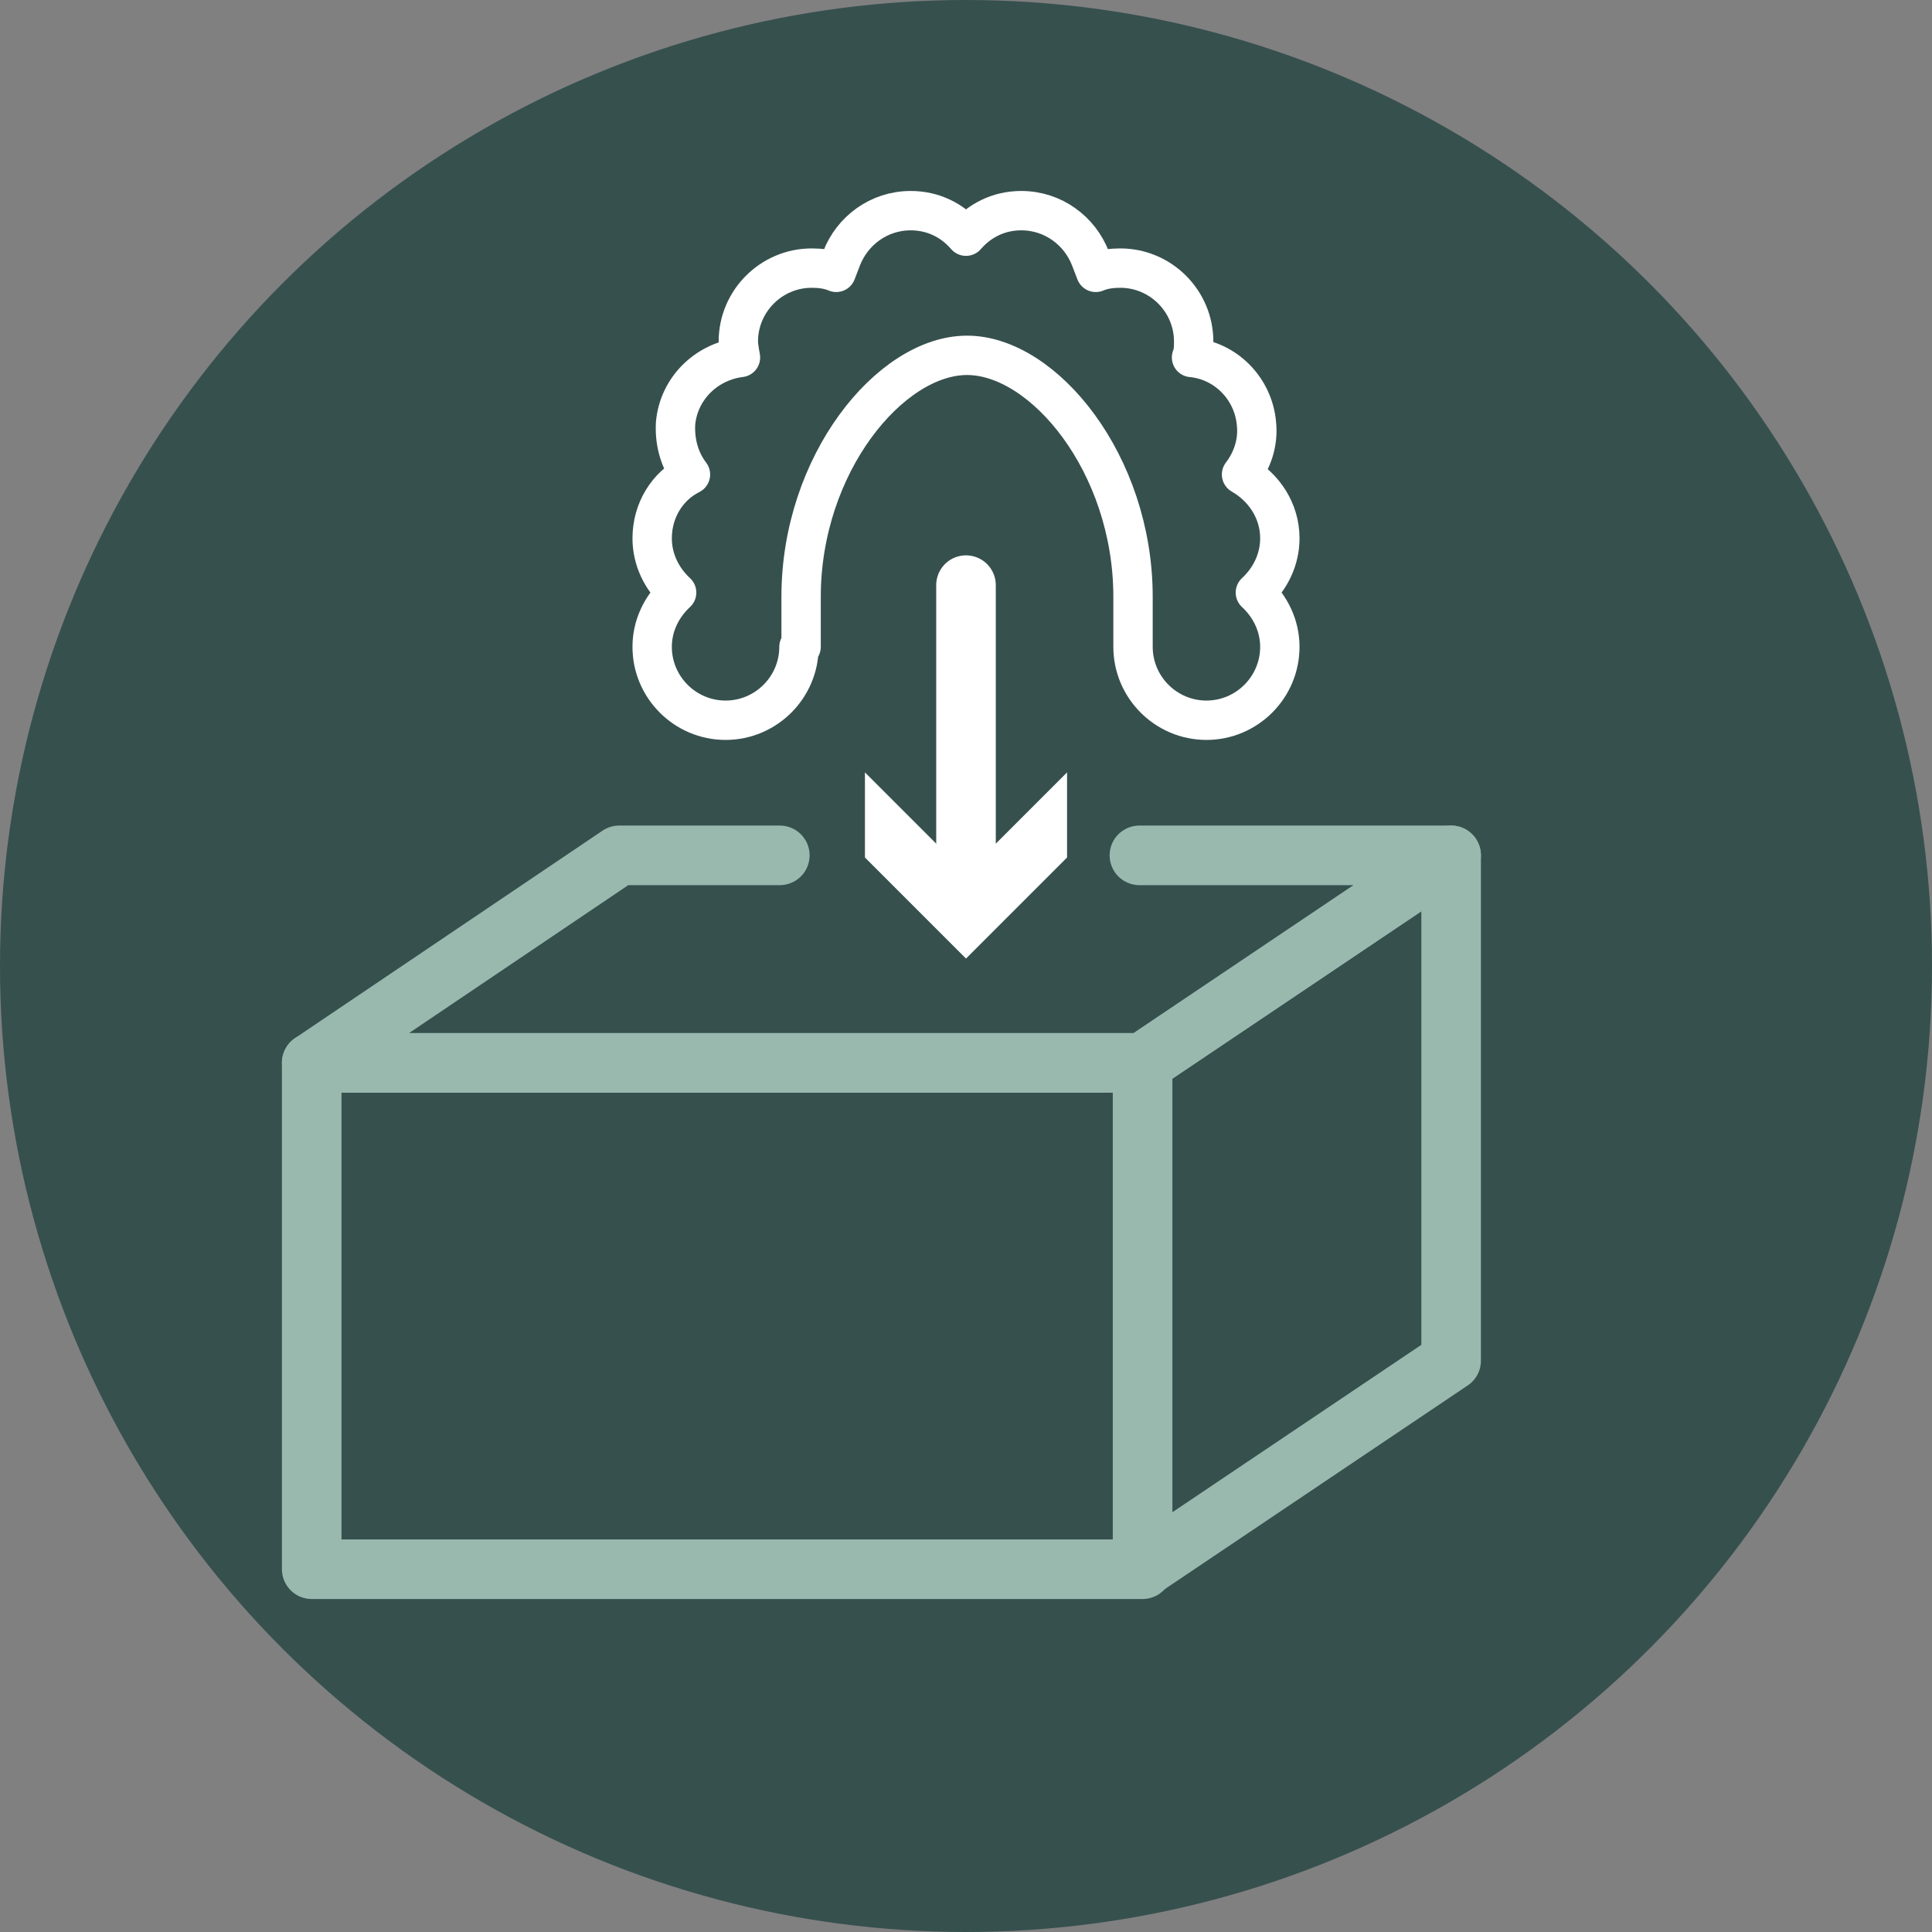 <?xml version="1.0" encoding="UTF-8"?>
<svg xmlns="http://www.w3.org/2000/svg" id="b" data-name="Ebene 2" viewBox="0 0 18.16 18.16" width="90" height="90">
  <rect x="0" y="0" width="18.16" height="18.16" fill="#808080" stroke="none"/>
  <g id="c" data-name="Ebene 1">
    <circle cx="9.08" cy="9.08" r="9.08" style="fill: #36504e;"/>
    <rect x="2.93" y="9.99" width="7.81" height="4.76" style="fill: #36504e; stroke: #99b9ae; stroke-linecap: round; stroke-linejoin: round; stroke-width: .56px;"/>
    <polygon points="10.74 14.74 13.64 12.79 13.64 8.04 10.74 9.99 10.74 14.74" style="fill: #36504e; stroke: #99b9ae; stroke-linecap: round; stroke-linejoin: round; stroke-width: .56px;"/>
    <polyline points="10.71 8.04 13.64 8.04 10.74 9.99 2.93 9.99 5.82 8.04 7.33 8.04" style="fill: #36504e; stroke: #99b9ae; stroke-linecap: round; stroke-linejoin: round; stroke-width: .56px;"/>
    <g>
      <line x1="9.08" y1="5.5" x2="9.08" y2="8.37" style="fill: none; stroke: #fff; stroke-linecap: round; stroke-linejoin: round; stroke-width: .56px;"/>
      <polygon points="8.13 7.26 9.08 8.21 10.03 7.26 10.03 8.06 9.08 9.01 8.13 8.06 8.13 7.26" style="fill: #fff;"/>
    </g>
    <path d="M7.51,6.08c0,.38-.31.69-.69.69h0c-.38,0-.69-.31-.69-.69,0-.2.09-.38.23-.51h0c-.14-.13-.23-.31-.23-.51,0-.26.14-.49.36-.6h0c-.1-.13-.15-.3-.14-.48.03-.33.29-.58.61-.62h0s-.02-.1-.02-.15c0-.38.31-.69.69-.69.08,0,.16.01.23.04l.05-.13c.1-.26.35-.45.65-.45.21,0,.39.09.52.24h0c.13-.15.31-.24.52-.24.3,0,.55.19.65.45l.05.13c.07-.03.15-.04.23-.04.38,0,.69.31.69.69,0,.05,0,.1-.02.15h0c.32.03.58.29.61.62.02.18-.04.35-.14.48h0c.21.12.36.34.36.6,0,.2-.09.38-.23.51.14.13.23.31.23.51,0,.38-.31.69-.69.69h0c-.38,0-.69-.31-.69-.69v-.47c0-1.25-.84-2.27-1.56-2.27s-1.56,1.02-1.56,2.27v.47Z" style="fill: none; stroke: #fff; stroke-linecap: round; stroke-linejoin: round; stroke-width: .37px;"/>
  </g>
</svg>
